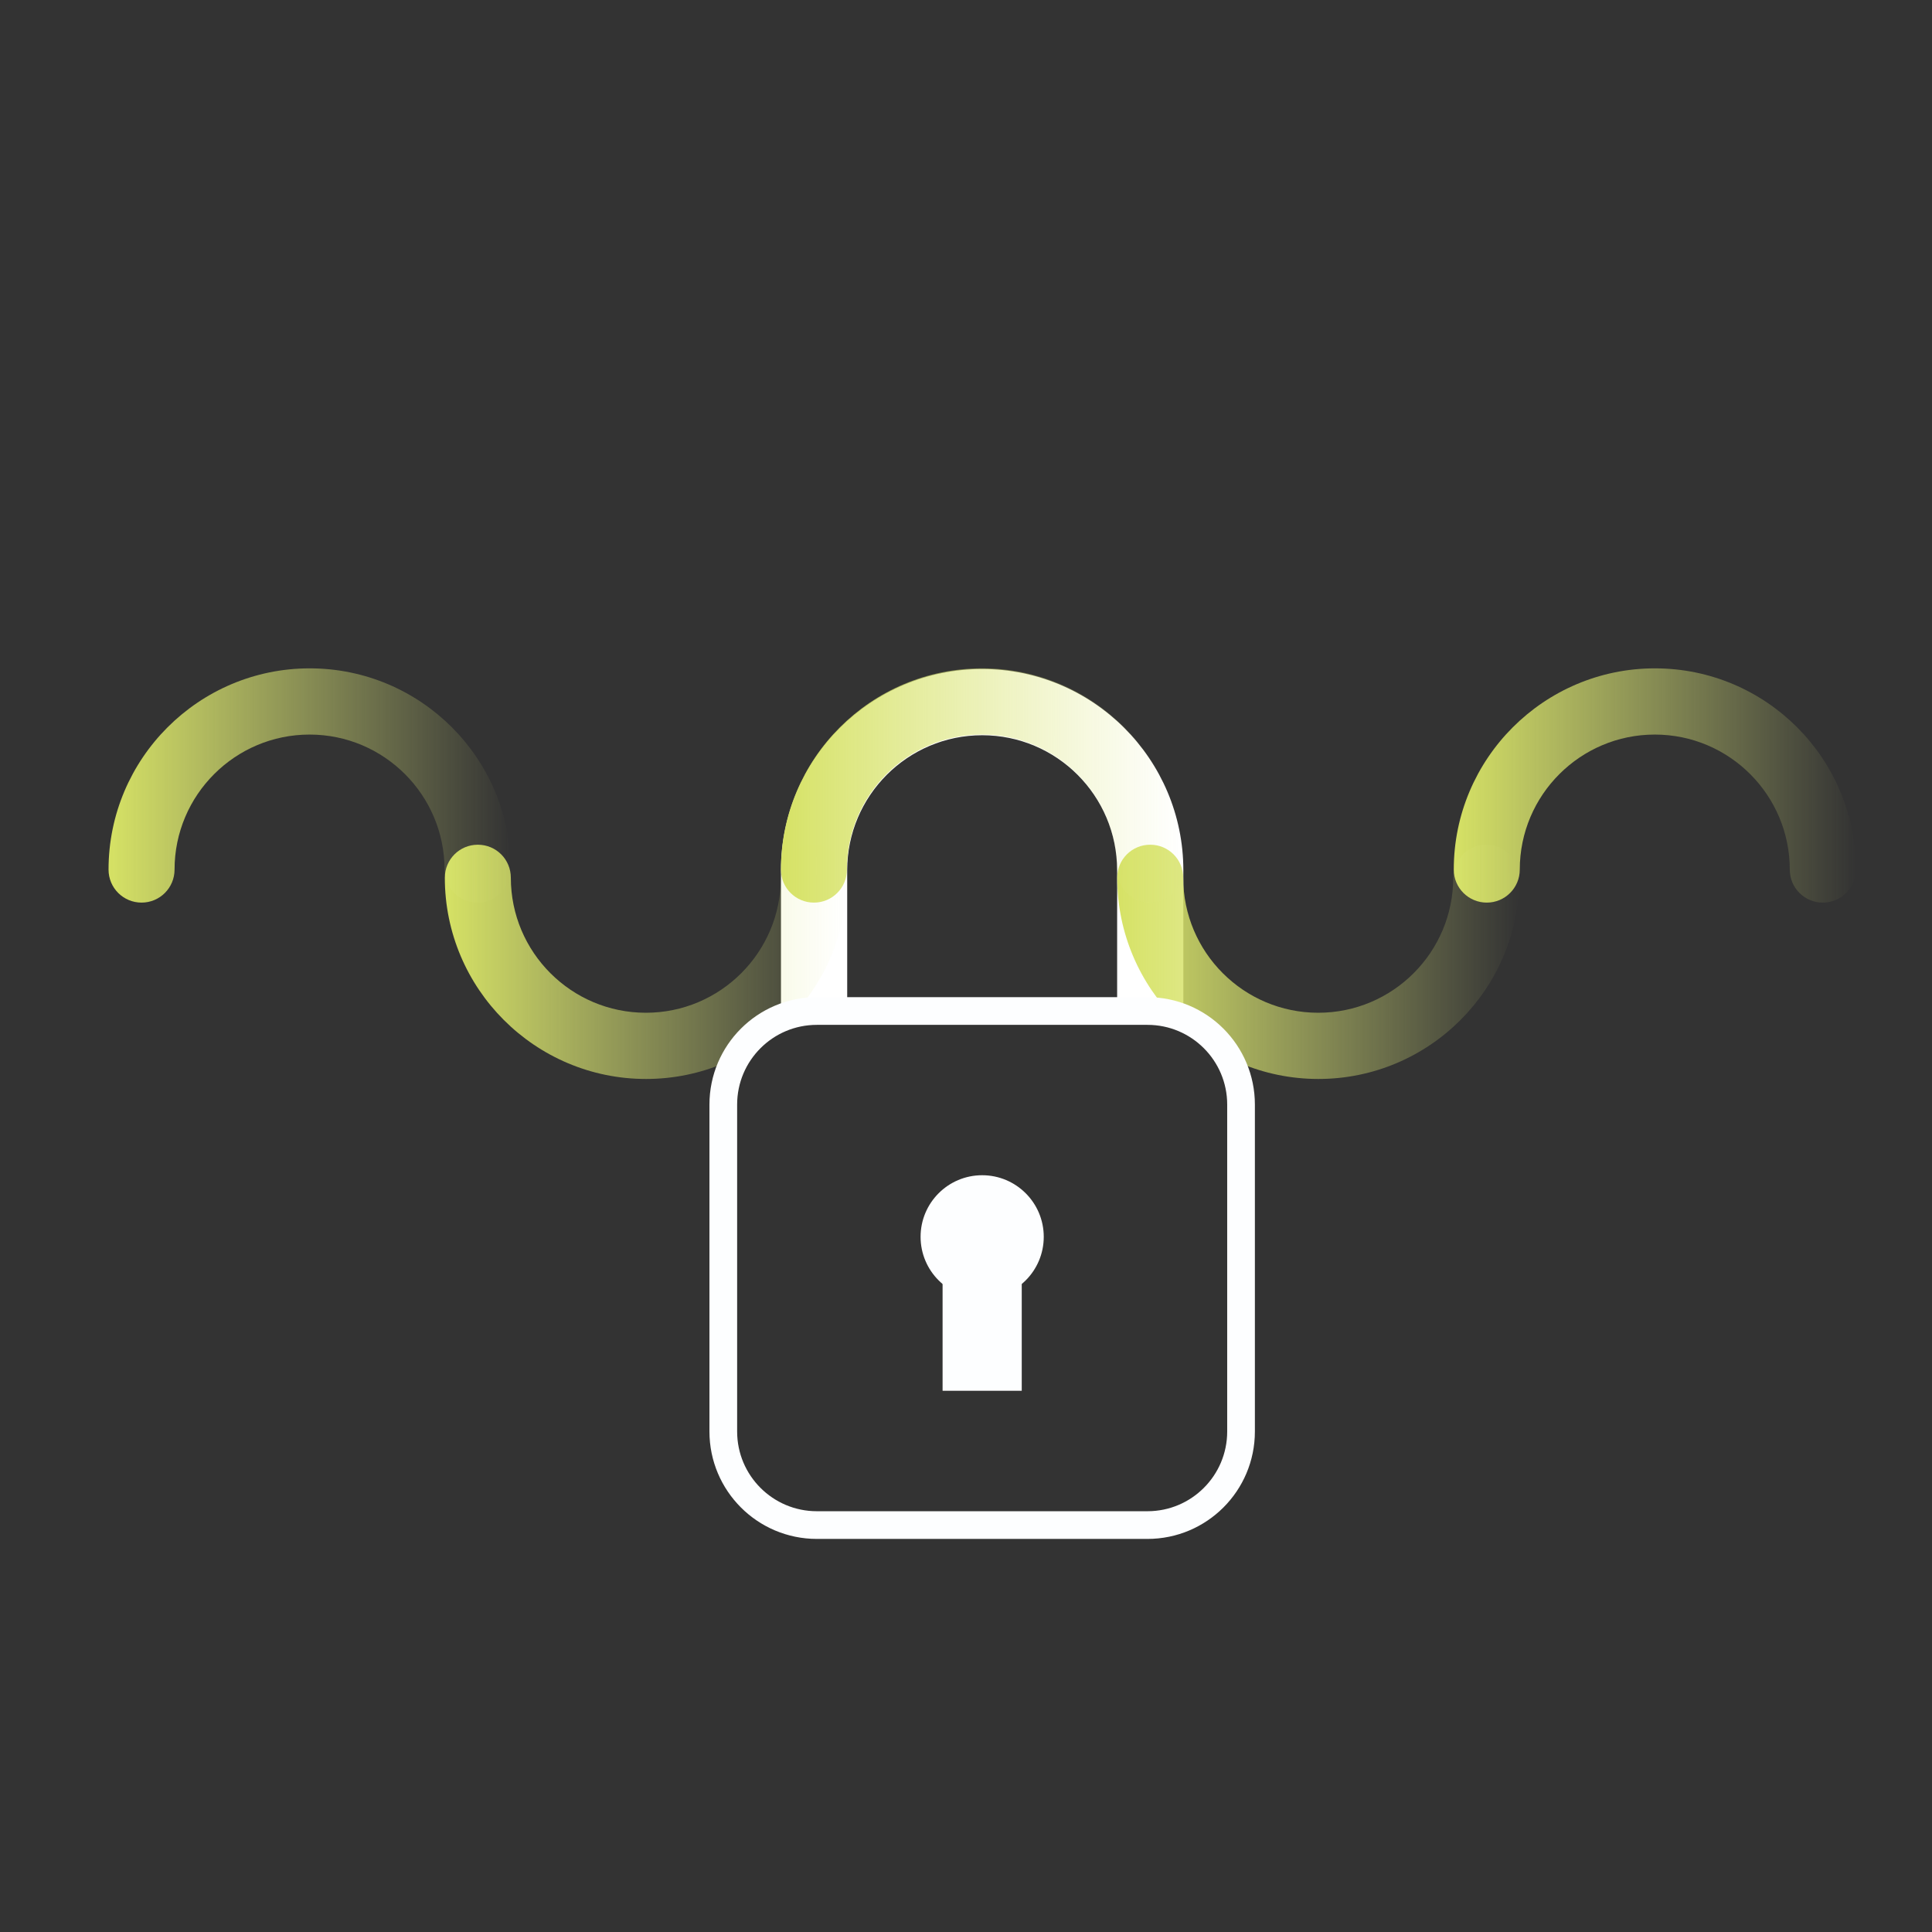 <svg xmlns="http://www.w3.org/2000/svg" xmlns:xlink="http://www.w3.org/1999/xlink" id="Layer_1" x="0px" y="0px" viewBox="0 0 288 288" style="enable-background:new 0 0 288 288;" xml:space="preserve"><rect x="0" y="0" width="288" height="288" fill="#333333" stroke="none"/><style type="text/css">	.st0{clip-path:url(#SVGID_2_);}	.st1{fill:#FFFFFF;}	.st2{opacity:0.5;fill:#FFFFFF;enable-background:new    ;}	.st3{fill:url(#SVGID_3_);}	.st4{fill:url(#SVGID_4_);}	.st5{fill:url(#SVGID_5_);}	.st6{fill:url(#SVGID_6_);}	.st7{fill:url(#SVGID_7_);}	.st8{fill:url(#SVGID_8_);}	.st9{fill:url(#SVGID_9_);}	.st10{fill:url(#SVGID_10_);}	.st11{fill:url(#SVGID_11_);}	.st12{fill:url(#SVGID_12_);}	.st13{fill:url(#SVGID_13_);}	.st14{fill:url(#SVGID_14_);}	.st15{fill:#D6E265;}	.st16{fill:url(#SVGID_15_);}	.st17{fill:url(#SVGID_16_);}	.st18{fill:url(#SVGID_17_);}	.st19{fill:url(#SVGID_18_);}	.st20{fill:none;}	.st21{fill:url(#SVGID_19_);}	.st22{fill:#818181;}	.st23{fill:#585856;}	.st24{fill:none;stroke:#FFFFFF;stroke-width:7.965;stroke-linecap:round;stroke-linejoin:round;stroke-miterlimit:10;}	.st25{clip-path:url(#SVGID_21_);}	.st26{fill:url(#SVGID_22_);}	.st27{fill:url(#SVGID_23_);}	.st28{fill:url(#SVGID_24_);}	.st29{fill:url(#SVGID_25_);}	.st30{fill:url(#SVGID_26_);}	.st31{fill:url(#SVGID_27_);}	.st32{fill:none;stroke:#FDFEFF;stroke-width:4.128;stroke-miterlimit:10;}	.st33{fill:#FDFEFF;}	.st34{fill:#CADE6D;}	.st35{fill:#F6F6F8;}</style><g>	<g>		<g>			<defs>				<rect id="SVGID_20_" x="16.19" y="99.63" width="260.45" height="129.03"></rect>			</defs>			<clipPath id="SVGID_2_">				<use xlink:href="#SVGID_20_" style="overflow:visible;"></use>			</clipPath>			<g class="st0">				<path class="st1" d="M176.4,129.73c0-16.55-13.45-30-29.99-30s-29.99,13.45-29.99,30v21.01h9.87v-21.01     c0-11.11,9.02-20.13,20.12-20.13c11.1,0,20.12,9.02,20.12,20.13v21.01h9.87V129.73L176.4,129.73z"></path>									<linearGradient id="SVGID_3_" gradientUnits="userSpaceOnUse" x1="66.305" y1="-465.107" x2="126.225" y2="-465.107" gradientTransform="matrix(1 0 0 -1 0 -321.73)">					<stop offset="0" style="stop-color:#D6E265"></stop>					<stop offset="1" style="stop-color:#DDE683;stop-opacity:0"></stop>				</linearGradient>				<path class="st3" d="M96.3,160.84c-16.54,0-29.99-13.45-29.99-30c0-2.74,2.21-4.92,4.92-4.92c2.74,0,4.92,2.21,4.92,4.92     c0,11.11,9.02,20.13,20.13,20.13c11.1,0,20.12-9.02,20.12-20.13c0-2.74,2.21-4.92,4.92-4.92c2.74,0,4.92,2.21,4.92,4.92     C126.29,147.38,112.84,160.84,96.3,160.84z"></path>									<linearGradient id="SVGID_4_" gradientUnits="userSpaceOnUse" x1="16.189" y1="-1095.226" x2="76.109" y2="-1095.226" gradientTransform="matrix(1 0 0 1 0 1212.315)">					<stop offset="0" style="stop-color:#D6E265"></stop>					<stop offset="1" style="stop-color:#DDE683;stop-opacity:0"></stop>				</linearGradient>				<path class="st4" d="M76.11,129.63c0,2.7-2.18,4.92-4.92,4.92c-2.7,0-4.92-2.18-4.92-4.92c0-11.11-9.02-20.13-20.12-20.13     c-11.11,0-20.13,9.02-20.13,20.13c0,2.7-2.18,4.92-4.92,4.92c-2.7,0-4.92-2.18-4.92-4.92c0-16.55,13.45-30,29.99-30     C62.72,99.63,76.17,113.08,76.11,129.63z"></path>									<linearGradient id="SVGID_5_" gradientUnits="userSpaceOnUse" x1="216.716" y1="-1095.226" x2="276.636" y2="-1095.226" gradientTransform="matrix(1 0 0 1 0 1212.315)">					<stop offset="0" style="stop-color:#D6E265"></stop>					<stop offset="1" style="stop-color:#DDE683;stop-opacity:0"></stop>				</linearGradient>				<path class="st5" d="M276.64,129.63c0,2.7-2.18,4.92-4.92,4.92c-2.7,0-4.92-2.18-4.92-4.92c0-11.11-9.02-20.13-20.12-20.13     c-11.11,0-20.13,9.02-20.13,20.13c0,2.7-2.18,4.92-4.92,4.92c-2.7,0-4.92-2.18-4.92-4.92c0-16.55,13.45-30,29.99-30     C263.25,99.63,276.7,113.08,276.64,129.63z"></path>				<g>											<linearGradient id="SVGID_6_" gradientUnits="userSpaceOnUse" x1="166.536" y1="-465.107" x2="226.456" y2="-465.107" gradientTransform="matrix(1 0 0 -1 0 -321.73)">						<stop offset="0" style="stop-color:#D6E265"></stop>						<stop offset="1" style="stop-color:#DDE683;stop-opacity:0"></stop>					</linearGradient>					<path class="st6" d="M196.53,160.84c-16.54,0-29.99-13.45-29.99-30c0-2.74,2.21-4.92,4.92-4.92c2.74,0,4.92,2.21,4.92,4.92      c0,11.11,9.02,20.13,20.13,20.13c11.1,0,20.12-9.02,20.12-20.13c0-2.74,2.21-4.92,4.92-4.92c2.74,0,4.92,2.21,4.92,4.92      C226.52,147.38,213.07,160.84,196.53,160.84z"></path>											<linearGradient id="SVGID_7_" gradientUnits="userSpaceOnUse" x1="116.421" y1="-1095.226" x2="176.34" y2="-1095.226" gradientTransform="matrix(1 0 0 1 0 1212.315)">						<stop offset="0" style="stop-color:#D6E265"></stop>						<stop offset="1" style="stop-color:#DDE683;stop-opacity:0"></stop>					</linearGradient>					<path class="st7" d="M176.34,129.63c0,2.7-2.18,4.92-4.92,4.92c-2.7,0-4.92-2.18-4.92-4.92c0-11.11-9.02-20.13-20.12-20.13      c-11.11,0-20.13,9.02-20.13,20.13c0,2.7-2.18,4.92-4.92,4.92c-2.7,0-4.92-2.18-4.92-4.92c0-16.55,13.45-30,29.99-30      C162.95,99.63,176.4,113.08,176.34,129.63z"></path>				</g>			</g>		</g>	</g>	<g>		<path class="st32" d="M171.05,150.71h-49.28c-7.7,0-13.95,6.24-13.95,13.95v48.73c0,7.7,6.24,13.95,13.95,13.95h49.28   c7.7,0,13.95-6.24,13.95-13.95v-48.73C185,156.95,178.75,150.71,171.05,150.71z"></path>		<g>			<circle class="st33" cx="146.41" cy="184.37" r="9.18"></circle>			<rect x="140.51" y="189.79" class="st33" width="11.8" height="17.53"></rect>		</g>	</g></g></svg>